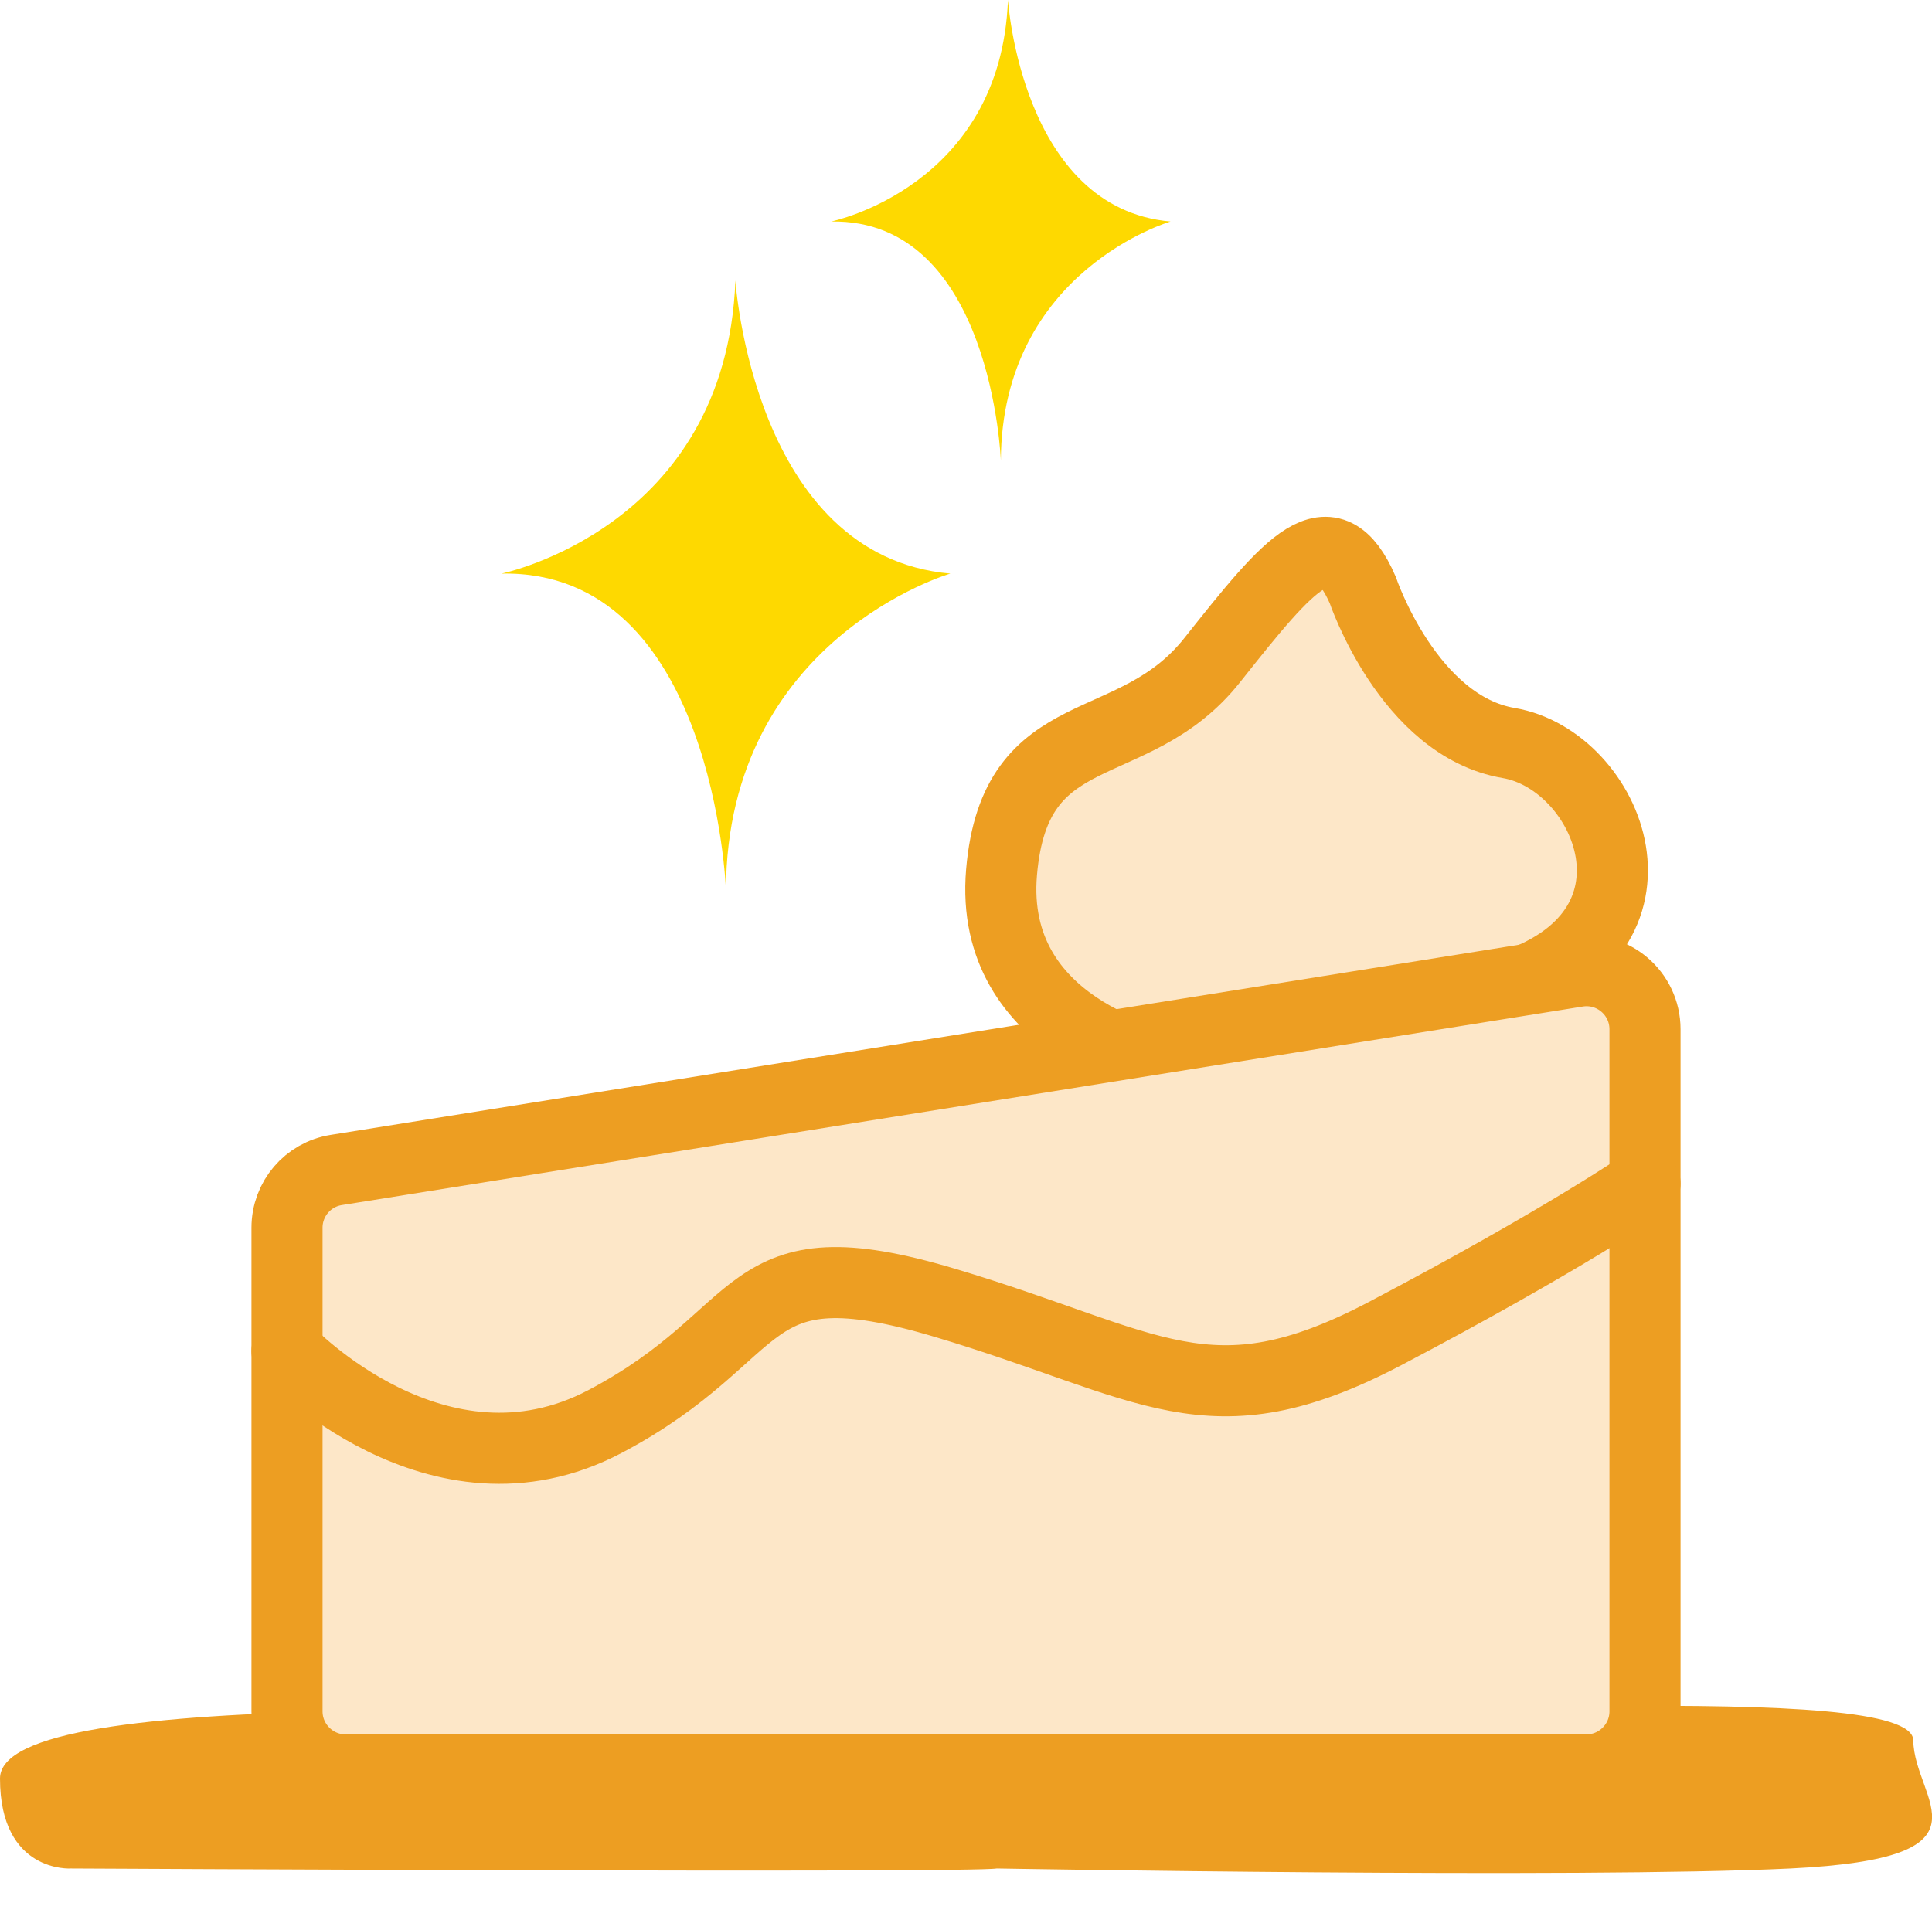 <?xml version="1.0" encoding="UTF-8"?>
<svg id="Layer_1" data-name="Layer 1" xmlns="http://www.w3.org/2000/svg" viewBox="0 0 81.52 80.46">
  <path d="M21.16,24.21s9.47-1.93,9.87-12.37c0,0,.75,11.64,9.07,12.37,0,0-9.42,2.73-9.47,13.34,0,0-.5-13.51-9.47-13.34Z" fill="#fed900"/>
  <path d="M35.07,9.35s7.16-1.46,7.46-9.35c0,0,.57,8.8,6.86,9.35,0,0-7.12,2.07-7.16,10.09,0,0-.38-10.21-7.16-10.09Z" fill="#fed900"/>
  <path d="M49.03,44.88s-7.34-1.42-6.77-8.07c.57-6.66,5.54-4.72,8.89-8.95,3.35-4.23,4.96-6.14,6.35-2.96,0,0,1.93,5.74,6.16,6.46s7.3,8.05-.14,10.33c-7.44,2.28-14.5,3.18-14.5,3.18Z" fill="#fde7c8" stroke="#ed9e22" stroke-linecap="round" stroke-width="3"/>
  <path d="M42.06,78.86c-1.12,.2-39.07,0-39.07,0,0,0-2.99,.2-2.99-3.8s25.32-2.72,42.06-2.65,38.64-1.5,38.67,1.04c.03,2.55,3.75,4.97-5.18,5.41-8.93,.43-33.49,0-33.49,0Z" fill="#ed9e22"/>
  <path d="M12.11,51.81v20.42c0,1.36,1.11,2.47,2.47,2.47h52.36c1.36,0,2.47-1.11,2.47-2.47v-28.79c0-1.52-1.36-2.68-2.86-2.44L14.19,49.38c-1.2,.19-2.08,1.22-2.08,2.44Z" fill="#fde7c8" stroke="#ed9e22" stroke-linecap="round" stroke-width="3"/>
  <path d="M12.11,57.02s6.34,6.7,13.41,2.98,5.58-7.63,14.33-5.02,11.16,5.21,18.6,1.3c7.44-3.91,10.96-6.33,10.96-6.33" fill="#fde7c8" stroke="#ed9e22" stroke-linecap="round" stroke-width="3"/>
</svg>
